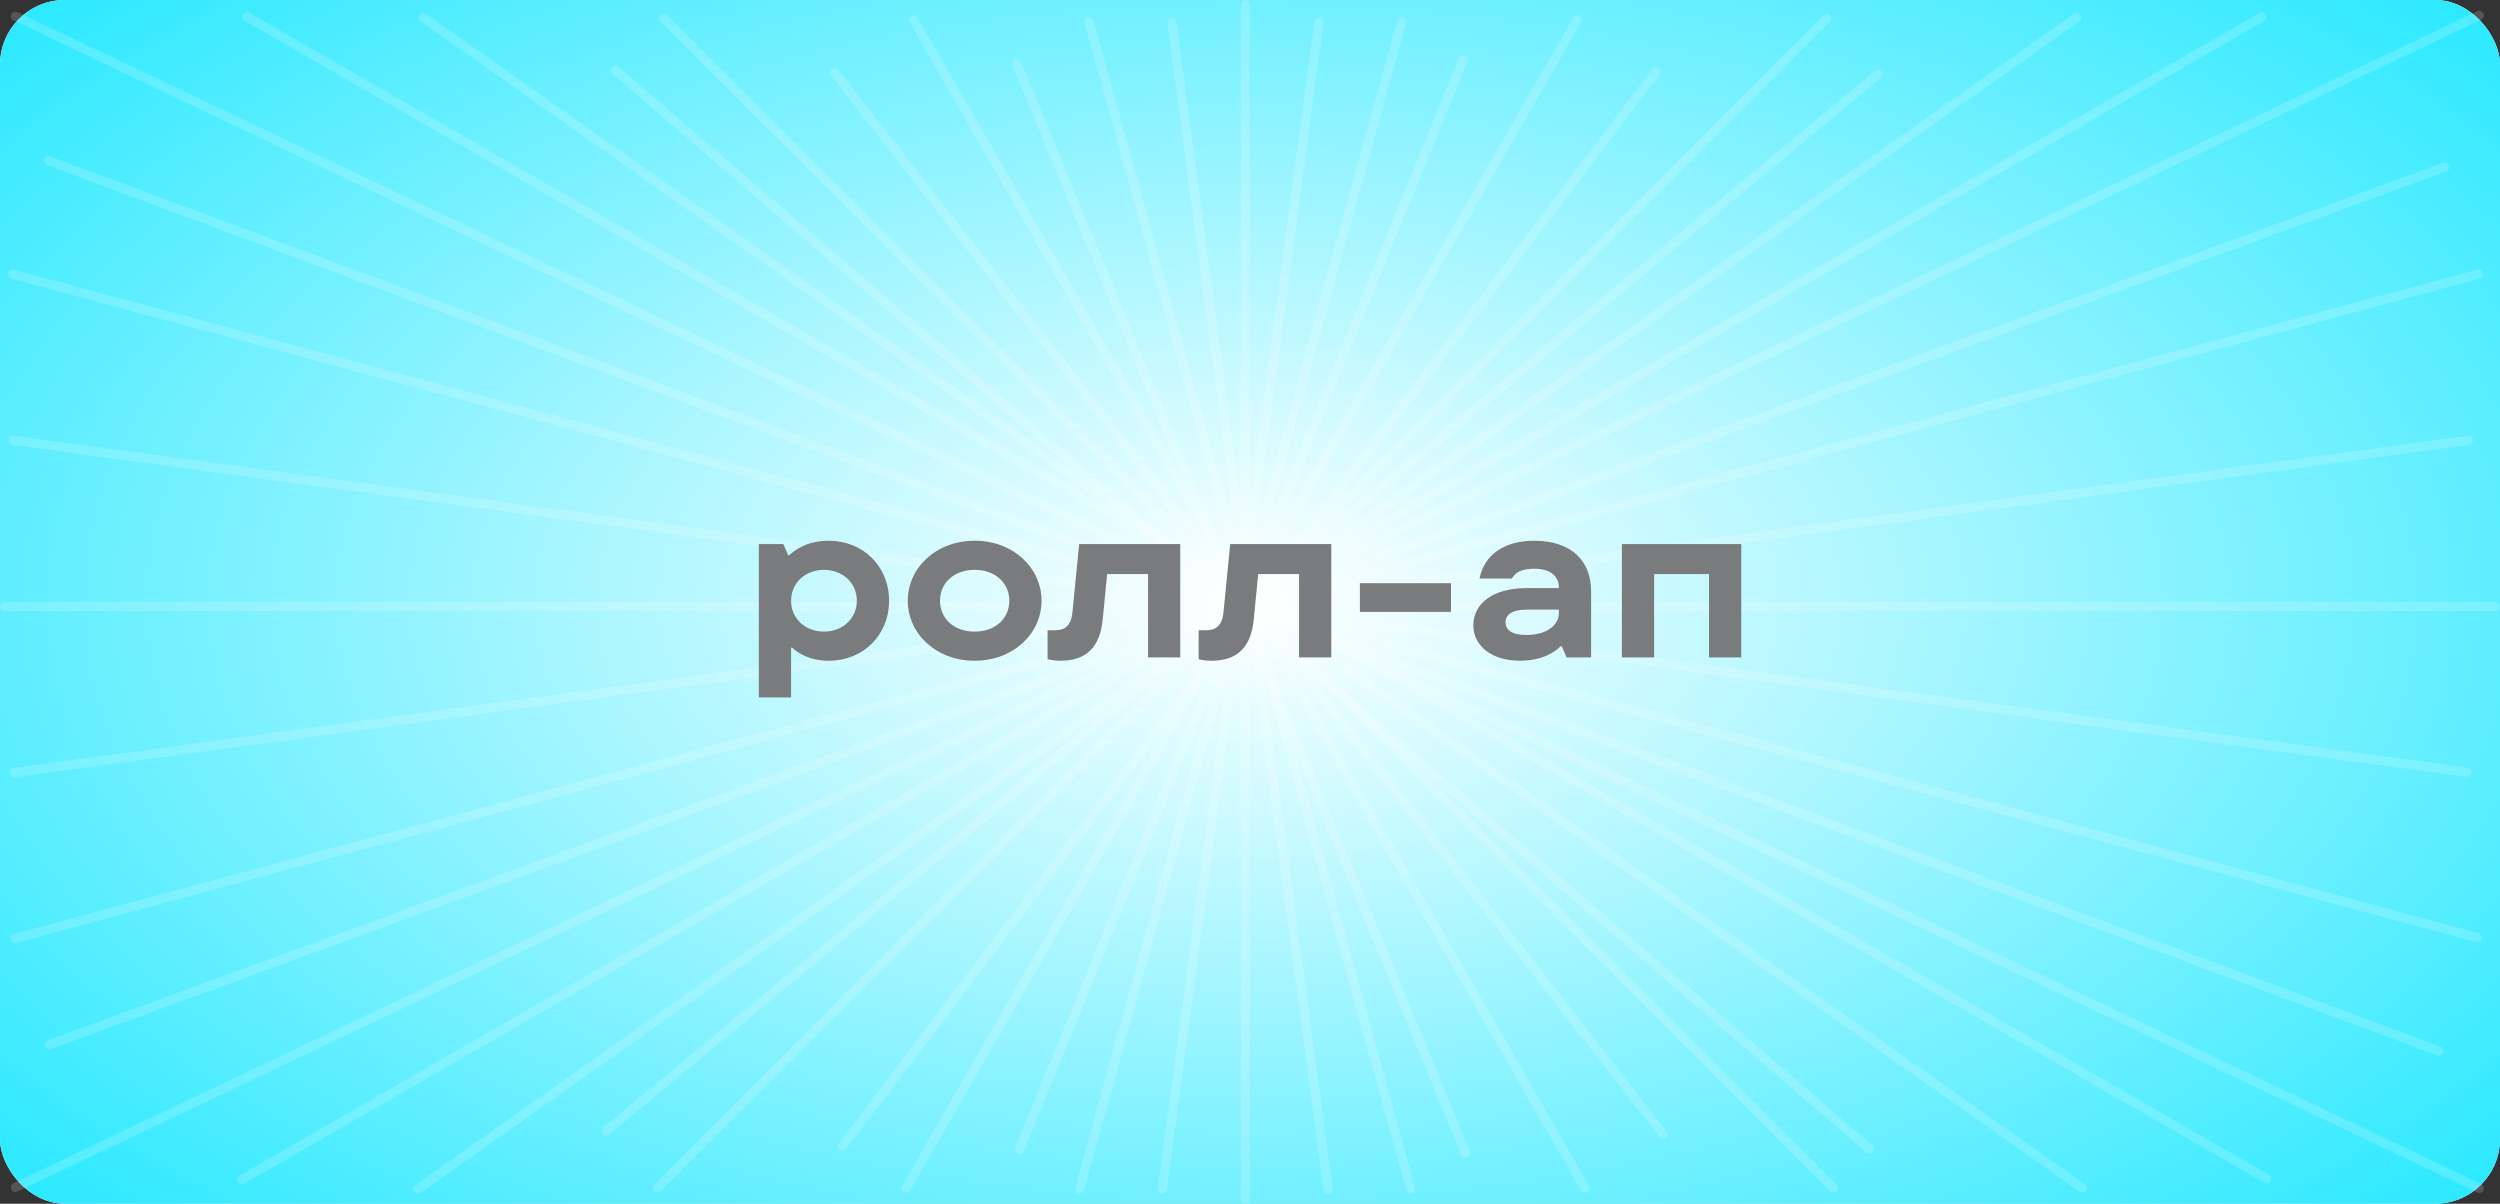 <?xml version="1.0" encoding="UTF-8"?> <svg xmlns="http://www.w3.org/2000/svg" width="270" height="130" viewBox="0 0 270 130" fill="none"><rect x="0" y="0" width="270" height="130" fill="#333333" stroke="none"/> <rect width="270" height="130" rx="7" fill="white"></rect> <rect width="270" height="130" rx="7" fill="url(#paint0_diamond_2897_17748)"></rect> <line x1="1.666" y1="1.763" x2="267.763" y2="128.334" stroke="white" stroke-opacity="0.17" stroke-linecap="round"></line> <line x1="71.707" y1="2" x2="198" y2="128.293" stroke="white" stroke-opacity="0.17" stroke-linecap="round"></line> <line x1="45.697" y1="1.88" x2="224.88" y2="128.303" stroke="white" stroke-opacity="0.17" stroke-linecap="round"></line> <line x1="0.5" y1="-0.5" x2="219.793" y2="-0.5" transform="matrix(-0.817 0.577 0.577 0.817 225 2)" stroke="white" stroke-opacity="0.17" stroke-linecap="round"></line> <line x1="98.683" y1="2.184" x2="171.184" y2="128.317" stroke="white" stroke-opacity="0.17" stroke-linecap="round"></line> <line x1="90.132" y1="7.853" x2="179.656" y2="122.532" stroke="white" stroke-opacity="0.17" stroke-linecap="round"></line> <line x1="178.819" y1="7.816" x2="90.976" y2="123.788" stroke="white" stroke-opacity="0.17" stroke-linecap="round"></line> <line x1="0.5" y1="-0.5" x2="145.986" y2="-0.5" transform="matrix(-0.498 0.867 0.867 0.498 171 2)" stroke="white" stroke-opacity="0.17" stroke-linecap="round"></line> <line x1="117.615" y1="2.349" x2="152.349" y2="128.385" stroke="white" stroke-opacity="0.17" stroke-linecap="round"></line> <line x1="0.5" y1="-0.5" x2="131.235" y2="-0.5" transform="matrix(-0.266 0.964 0.964 0.266 152 2)" stroke="white" stroke-opacity="0.17" stroke-linecap="round"></line> <line x1="0.5" y1="-0.5" x2="179.105" y2="-0.5" transform="matrix(-0.707 0.707 0.707 0.707 198 2)" stroke="white" stroke-opacity="0.17" stroke-linecap="round"></line> <line x1="0.5" y1="-0.5" x2="179.105" y2="-0.5" transform="matrix(-0.769 0.639 0.639 0.769 203.545 8.077)" stroke="white" stroke-opacity="0.17" stroke-linecap="round"></line> <line x1="0.5" y1="-0.5" x2="179.105" y2="-0.5" transform="matrix(0.758 0.652 0.652 -0.758 66.441 6.912)" stroke="white" stroke-opacity="0.17" stroke-linecap="round"></line> <line x1="267.763" y1="1.666" x2="1.666" y2="128.237" stroke="white" stroke-opacity="0.17" stroke-linecap="round"></line> <line x1="267.647" y1="29.613" x2="1.613" y2="101.353" stroke="white" stroke-opacity="0.17" stroke-linecap="round"></line> <line x1="0.5" y1="-0.5" x2="276.038" y2="-0.5" transform="matrix(0.966 0.26 0.26 -0.966 1 29)" stroke="white" stroke-opacity="0.17" stroke-linecap="round"></line> <line x1="0.5" y1="-0.5" x2="276.038" y2="-0.5" transform="matrix(0.937 0.349 0.349 -0.937 4.938 16.71)" stroke="white" stroke-opacity="0.17" stroke-linecap="round"></line> <line x1="26.683" y1="1.816" x2="244.816" y2="127.317" stroke="white" stroke-opacity="0.17" stroke-linecap="round"></line> <line x1="0.5" y1="-0.5" x2="252.16" y2="-0.5" transform="matrix(-0.867 0.499 0.499 0.867 245 2)" stroke="white" stroke-opacity="0.17" stroke-linecap="round"></line> <line x1="0.5" y1="-0.5" x2="276.038" y2="-0.5" transform="matrix(0.939 -0.344 -0.344 -0.939 4.66 112.537)" stroke="white" stroke-opacity="0.17" stroke-linecap="round"></line> <line x1="266.572" y1="47.562" x2="1.563" y2="83.428" stroke="white" stroke-opacity="0.17" stroke-linecap="round"></line> <line x1="0.5" y1="-0.5" x2="267.925" y2="-0.5" transform="matrix(0.991 0.134 0.134 -0.991 1 47)" stroke="white" stroke-opacity="0.17" stroke-linecap="round"></line> <line x1="134.5" y1="0.5" x2="134.5" y2="129.5" stroke="white" stroke-opacity="0.17" stroke-linecap="round"></line> <line x1="126.562" y1="2.429" x2="143.429" y2="128.438" stroke="white" stroke-opacity="0.17" stroke-linecap="round"></line> <line x1="0.5" y1="-0.5" x2="127.633" y2="-0.5" transform="matrix(-0.133 0.991 0.991 0.133 143 2)" stroke="white" stroke-opacity="0.17" stroke-linecap="round"></line> <line x1="0.5" y1="-0.5" x2="127.633" y2="-0.5" transform="matrix(-0.377 0.926 0.926 0.377 158.682 6.172)" stroke="white" stroke-opacity="0.17" stroke-linecap="round"></line> <line x1="0.5" y1="-0.5" x2="127.633" y2="-0.5" transform="matrix(0.381 0.925 0.925 -0.381 110.107 6.259)" stroke="white" stroke-opacity="0.17" stroke-linecap="round"></line> <line x1="269.5" y1="65.5" x2="0.5" y2="65.5" stroke="white" stroke-opacity="0.17" stroke-linecap="round"></line> <path d="M85.435 75.32V69.944H85.555C86.107 70.472 87.379 71.36 89.515 71.36C93.163 71.36 96.019 68.648 96.019 64.88C96.019 61.112 93.163 58.4 89.515 58.4C87.187 58.4 85.891 59.36 85.243 59.96H85.123L84.595 58.76H81.955V75.32H85.435ZM88.987 68.216C86.995 68.216 85.435 66.824 85.435 64.88C85.435 62.936 86.995 61.544 88.987 61.544C90.979 61.544 92.539 62.936 92.539 64.88C92.539 66.824 90.979 68.216 88.987 68.216ZM105.263 71.36C109.463 71.36 112.487 68.408 112.487 64.88C112.487 61.352 109.463 58.4 105.263 58.4C101.063 58.4 98.039 61.352 98.039 64.88C98.039 68.408 101.063 71.36 105.263 71.36ZM105.263 68.216C102.983 68.216 101.519 66.752 101.519 64.88C101.519 63.008 102.983 61.544 105.263 61.544C107.543 61.544 109.007 63.008 109.007 64.88C109.007 66.752 107.543 68.216 105.263 68.216ZM114.531 71.36C117.411 71.36 118.803 69.8 119.091 66.92L119.571 62H123.987V71H127.467V58.76H116.547L115.827 66.104C115.659 67.736 114.867 68.072 113.883 68.072H113.139V71.192C113.523 71.288 113.979 71.36 114.531 71.36ZM130.844 71.36C133.724 71.36 135.116 69.8 135.404 66.92L135.884 62H140.3V71H143.78V58.76H132.86L132.14 66.104C131.972 67.736 131.18 68.072 130.196 68.072H129.452V71.192C129.836 71.288 130.292 71.36 130.844 71.36ZM156.708 66.08V62.984H146.868V66.08H156.708ZM165.694 58.4C162.358 58.4 160.27 60.008 159.79 62.48H163.27C163.678 61.808 164.326 61.424 165.742 61.424C167.518 61.424 168.358 62.312 168.358 63.416V63.512H164.926C161.134 63.512 159.118 65.24 159.118 67.544C159.118 69.656 160.99 71.36 164.158 71.36C166.606 71.36 167.974 70.376 168.55 69.8H168.67L169.198 71H171.838V63.848C171.838 60.656 169.798 58.4 165.694 58.4ZM164.854 68.576C163.174 68.576 162.598 67.976 162.598 67.208C162.598 66.44 163.222 65.84 164.902 65.84H168.358V66.224C168.358 67.4 167.206 68.576 164.854 68.576ZM178.646 71V62H184.574V71H188.054V58.76H175.166V71H178.646Z" fill="#797B7C"></path> <defs> <radialGradient id="paint0_diamond_2897_17748" cx="0" cy="0" r="1" gradientUnits="userSpaceOnUse" gradientTransform="translate(135 65) rotate(90) scale(205 379)"> <stop stop-color="white"></stop> <stop offset="0.574" stop-color="#00E4FF"></stop> </radialGradient> </defs> </svg> 